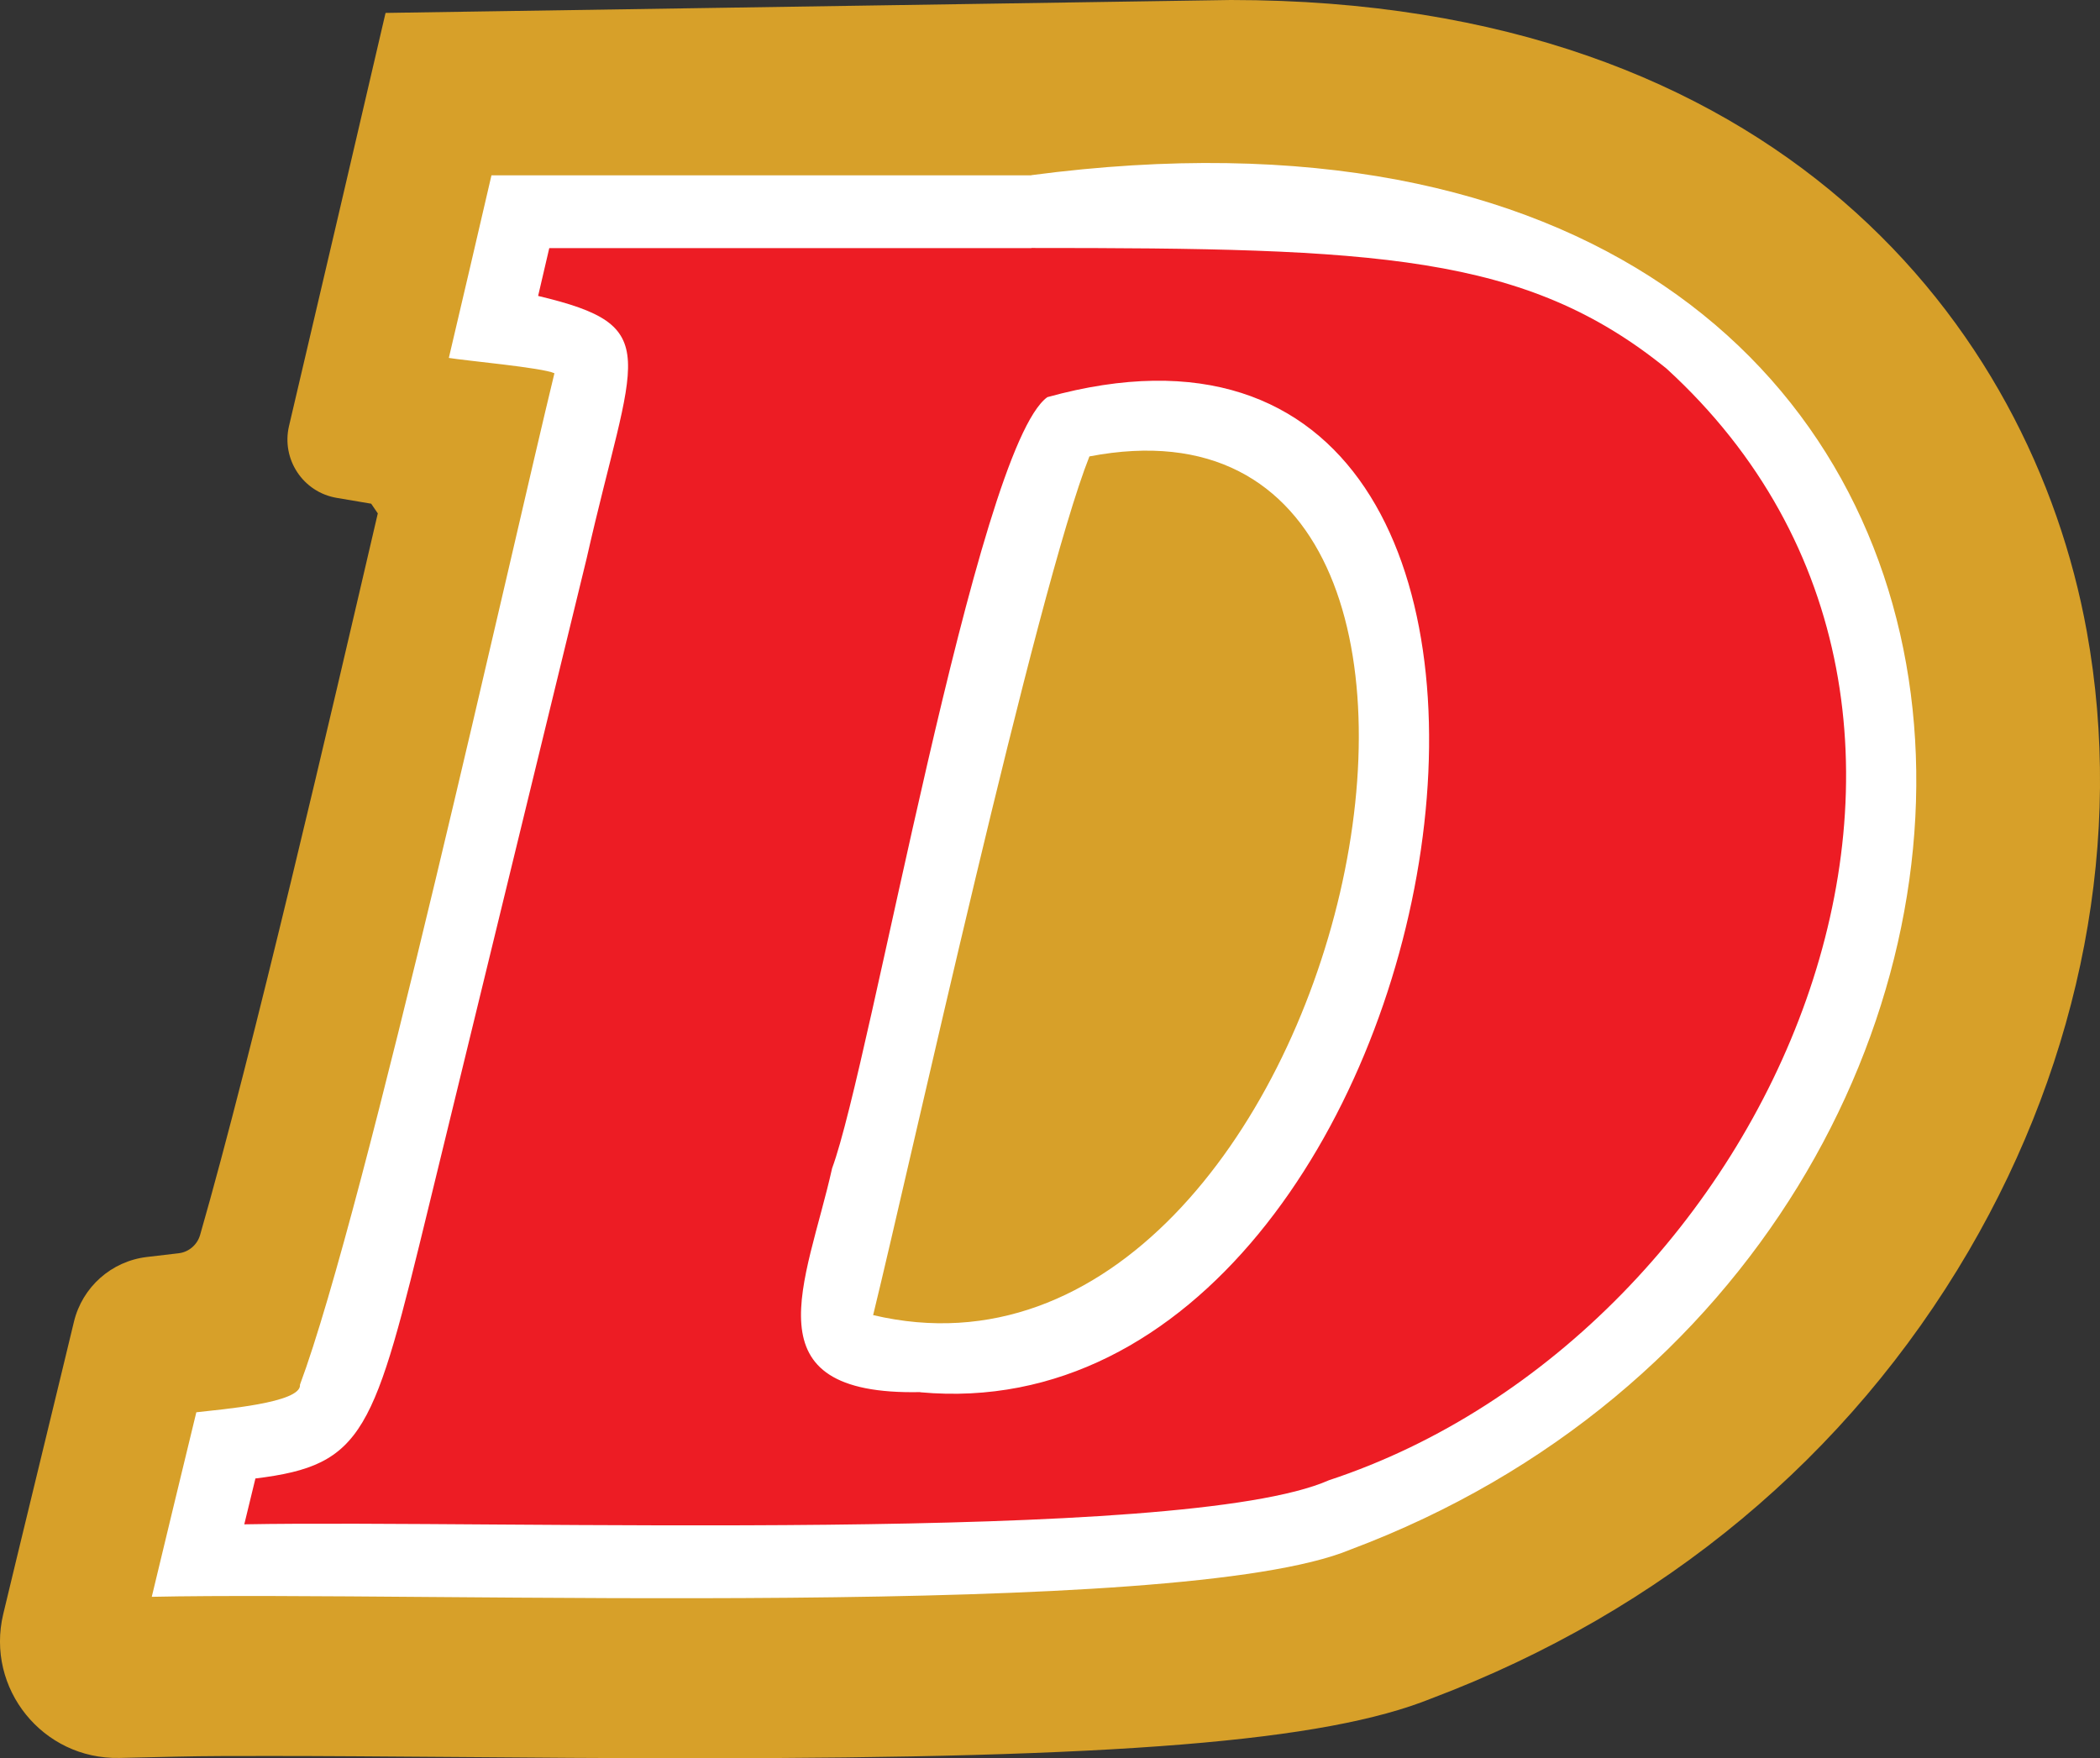 <svg xmlns="http://www.w3.org/2000/svg" id="Layer_2" data-name="Layer 2" viewBox="0 0 130.07 108.91"><rect x="0" y="0" width="130.07" height="108.91" fill="#333333" stroke="none"/><defs><style>      .cls-1 {        fill: #d7a029;      }      .cls-1, .cls-2, .cls-3 {        stroke-width: 0px;      }      .cls-2 {        fill: #ed1c24;      }      .cls-3 {        fill: #fff;      }    </style></defs><g id="Layer_2-2" data-name="Layer 2"><g><path class="cls-1" d="m76.23,0c33.87,0,49.59,20.2,53.02,39.1,2.31,12.73-.29,26.36-7.31,38.38-7.44,12.73-18.95,22.32-33.29,27.73-6.59,2.66-19.41,3.7-45.52,3.7-5.25,0-10.44-.04-15.24-.08-4.06-.03-7.84-.06-11.12-.06-2.18,0-4.13,0-5.79.04l-3.59.08c-4.74.1-8.29-4.3-7.19-8.91l.84-3.49c.43-1.78,2.77-11.43,2.77-11.43l.77-3.19c.52-2.15,2.32-3.75,4.52-4.01l1.96-.23c.63-.07,1.15-.52,1.33-1.12,3.26-11.34,8.13-32.34,11.01-44.71l-.41-.6-2.13-.36c-2.09-.35-3.44-2.39-2.96-4.45l1.54-6.57c.78-3.3,1.87-8,2.64-11.29l1.8-7.73"></path><g><path class="cls-2" d="m12.27,96.67l1.73-7.14c6.82-.94,6.44.36,10.4-15.44,0,0,9.76-40.06,9.76-40.06,2.56-12.75,5.51-12.47-3.59-13.79l1.67-7.14c19.97,1.05,60.89-4.02,72.4,7.97,26.14,25.85,5.99,62.8-21.66,72.75-9.75,4.27-54.43,2.46-70.71,2.83v.02ZM70.61,25.32c-6.29,1.05-4.97-.03-7.95,10.96-1.31,5.99-9.91,39.6-10.81,44.81.2,3.11.89,2.48,5.16,2.89,28.33,1.56,42.75-56.1,13.61-58.67h0Z"></path><path class="cls-3" d="m63.88,15.36c21.33,0,30.57.36,39.34,7.47,23.49,21.49,6.56,59.8-20.91,68.86-9.04,4-51.51,2.44-67.18,2.73l.69-2.84c6.78-.83,7.33-2.84,10.76-16.95l9.76-40.06c2.88-12.73,4.93-14.35-3.01-16.24l.69-2.96h29.87m-6.89,70.87c34.01,3.1,46.06-72.21,7.87-61.64-4.4,3.18-10.96,41.4-13.33,47.76-1.58,7.09-5.32,14.09,5.46,13.87m6.88-75.37H30.44c-.76,3.29-1.86,8-2.64,11.31,1,.17,5.79.6,6.54.95-2.66,10.95-11.72,51.81-15.76,62.65.12,1.14-4.92,1.53-6.42,1.71-.78,3.22-1.98,8.17-2.76,11.43,17.01-.36,63.62,1.49,74.23-2.92C133.74,77.2,132.69,1.78,63.88,10.85h0Zm3.6,17.41c30.03-5.75,15.82,60.08-13.4,53.19,2.31-9.43,10.12-44.95,13.4-53.2h0Z"></path></g></g></g></svg>